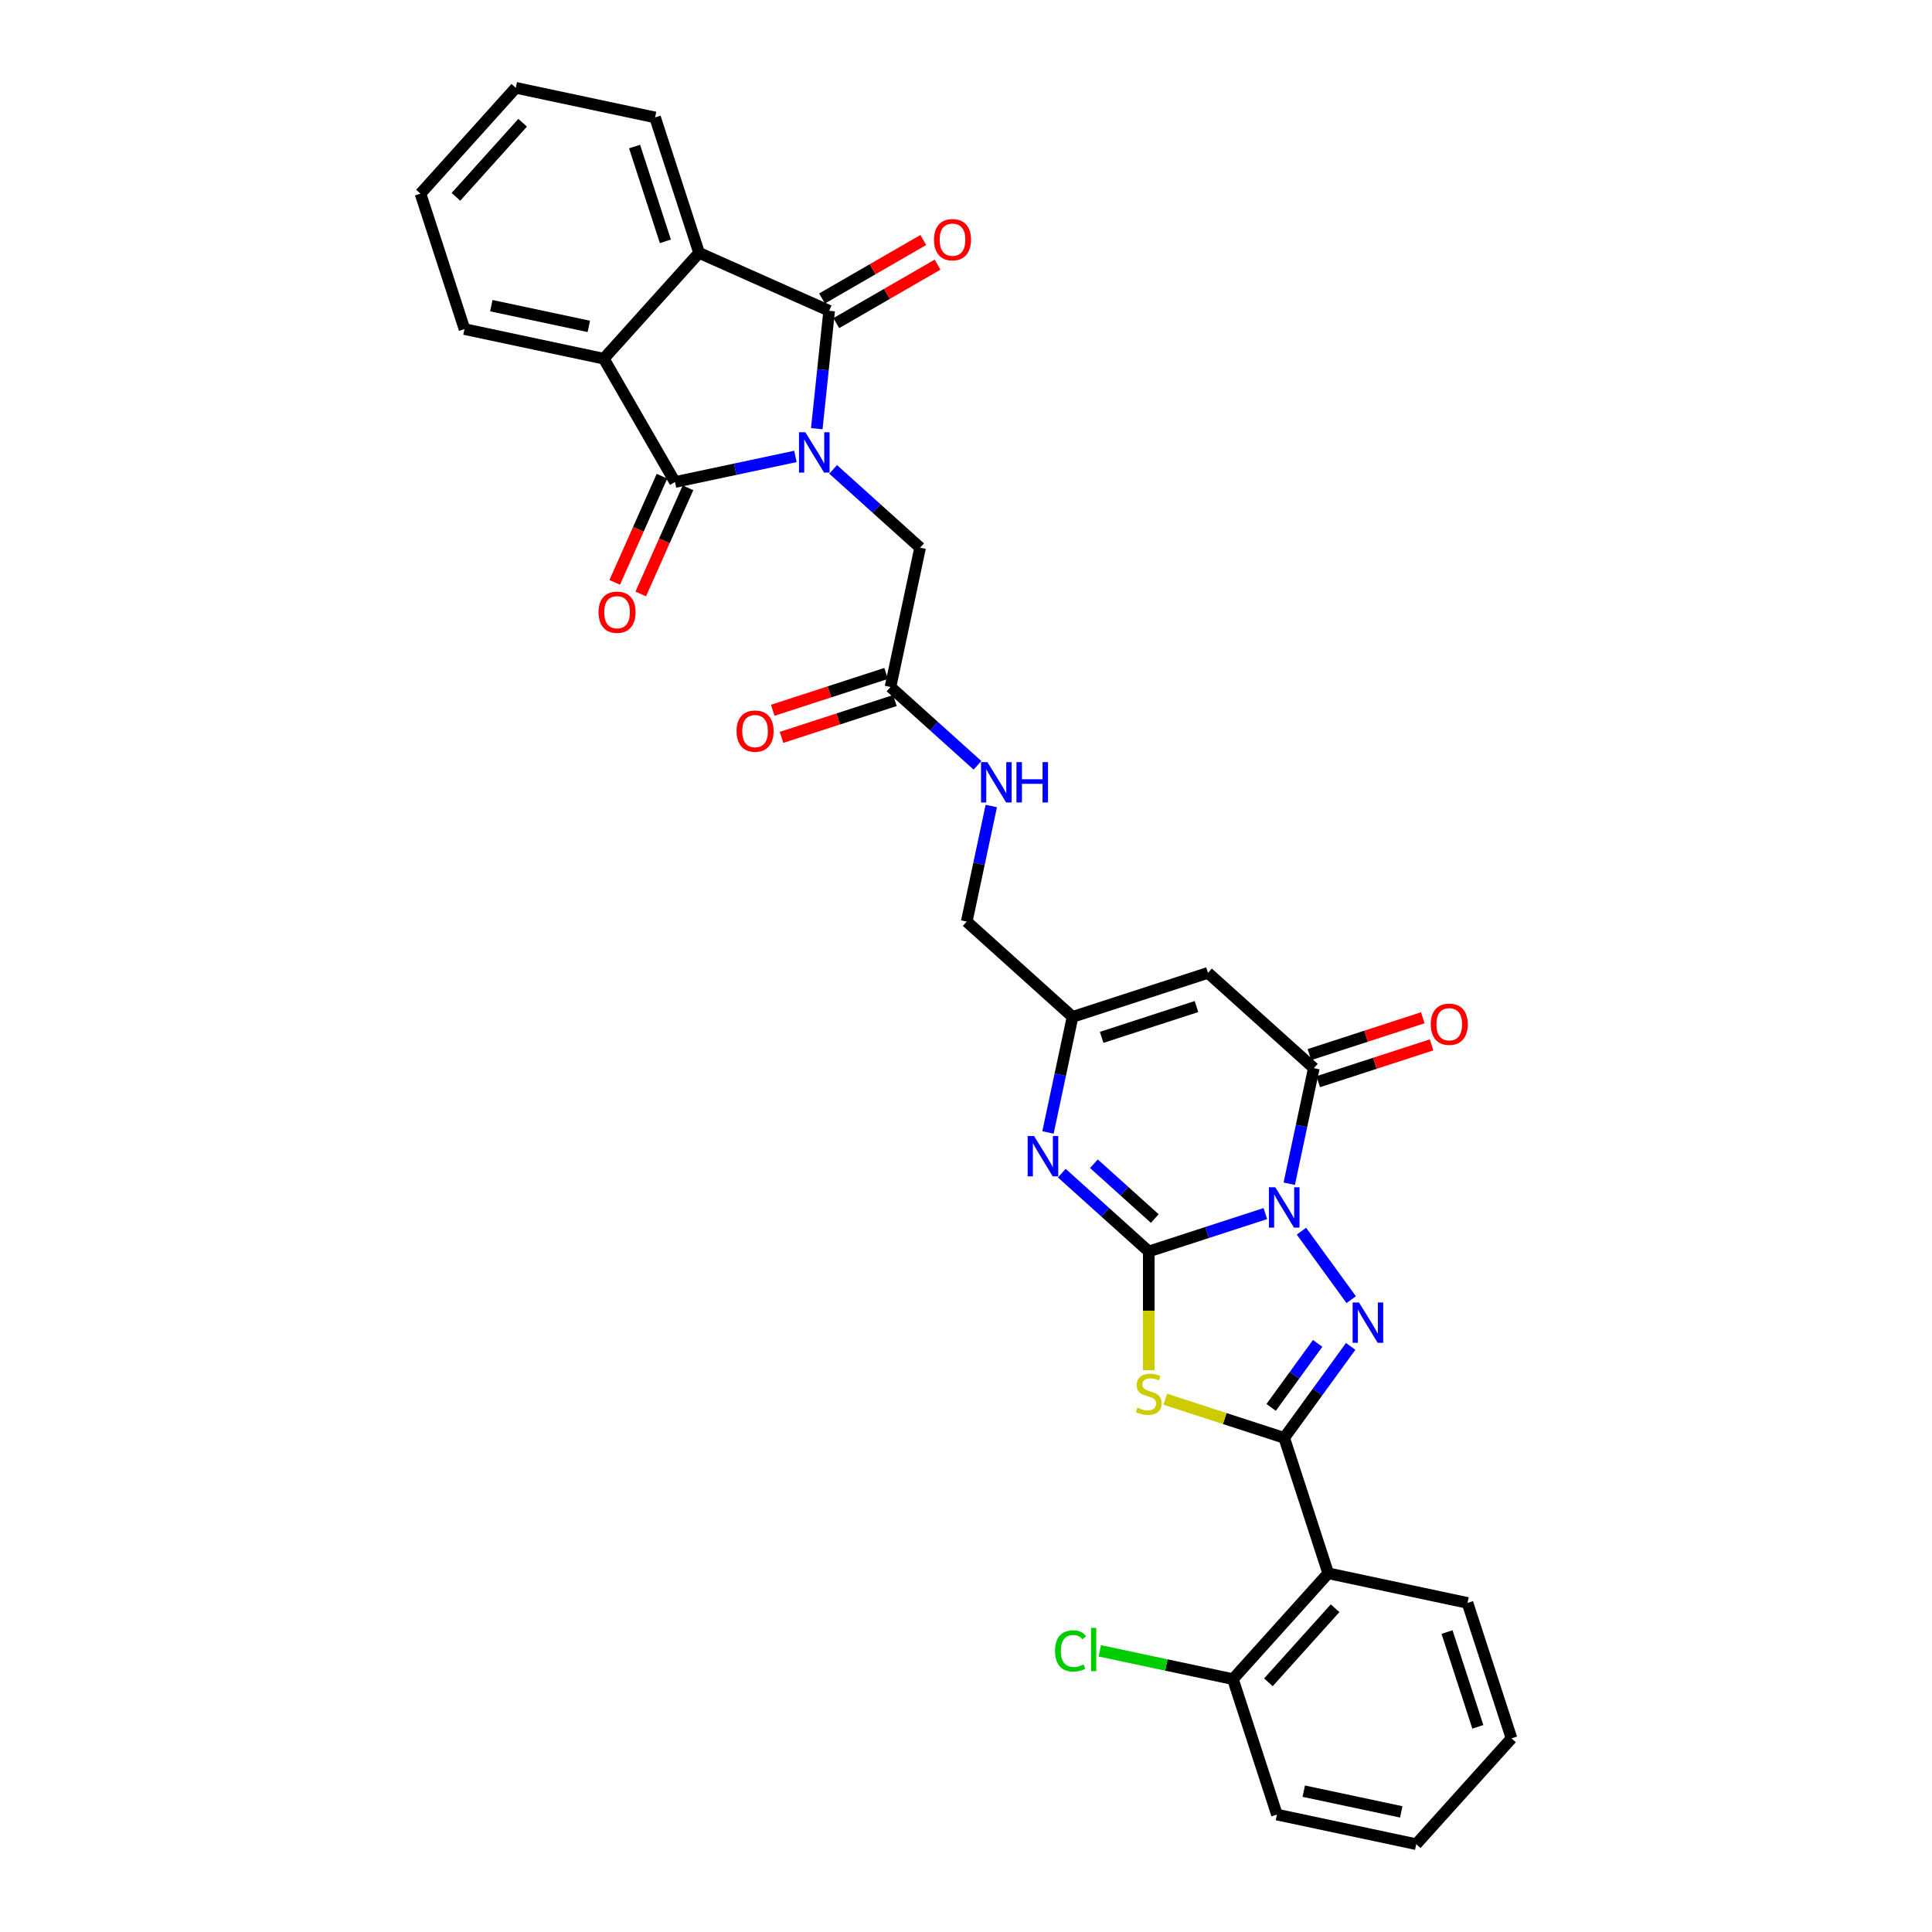 <?xml version='1.0' encoding='iso-8859-1'?>
<svg version='1.1' baseProfile='full'
              xmlns='http://www.w3.org/2000/svg'
                      xmlns:rdkit='http://www.rdkit.org/xml'
                      xmlns:xlink='http://www.w3.org/1999/xlink'
                  xml:space='preserve'
width='1000px' height='1000px' viewBox='0 0 1000 1000'>
<!-- END OF HEADER -->
<rect style='opacity:1.0;fill:#FFFFFF;stroke:none' width='1000' height='1000' x='0' y='0'> </rect>
<path class='bond-0' d='M 654.947,628.145 L 624.775,637.948' style='fill:none;fill-rule:evenodd;stroke:#0000FF;stroke-width:6px;stroke-linecap:butt;stroke-linejoin:miter;stroke-opacity:1' />
<path class='bond-0' d='M 624.775,637.948 L 594.604,647.752' style='fill:none;fill-rule:evenodd;stroke:#000000;stroke-width:6px;stroke-linecap:butt;stroke-linejoin:miter;stroke-opacity:1' />
<path class='bond-2' d='M 673.628,637.254 L 699.385,672.706' style='fill:none;fill-rule:evenodd;stroke:#0000FF;stroke-width:6px;stroke-linecap:butt;stroke-linejoin:miter;stroke-opacity:1' />
<path class='bond-7' d='M 667.316,612.694 L 673.673,582.784' style='fill:none;fill-rule:evenodd;stroke:#0000FF;stroke-width:6px;stroke-linecap:butt;stroke-linejoin:miter;stroke-opacity:1' />
<path class='bond-7' d='M 673.673,582.784 L 680.031,552.875' style='fill:none;fill-rule:evenodd;stroke:#000000;stroke-width:6px;stroke-linecap:butt;stroke-linejoin:miter;stroke-opacity:1' />
<path class='bond-4' d='M 594.604,647.752 L 594.604,678.481' style='fill:none;fill-rule:evenodd;stroke:#000000;stroke-width:6px;stroke-linecap:butt;stroke-linejoin:miter;stroke-opacity:1' />
<path class='bond-4' d='M 594.604,678.481 L 594.604,709.211' style='fill:none;fill-rule:evenodd;stroke:#CCCC00;stroke-width:6px;stroke-linecap:butt;stroke-linejoin:miter;stroke-opacity:1' />
<path class='bond-8' d='M 594.604,647.752 L 572.095,627.484' style='fill:none;fill-rule:evenodd;stroke:#000000;stroke-width:6px;stroke-linecap:butt;stroke-linejoin:miter;stroke-opacity:1' />
<path class='bond-8' d='M 572.095,627.484 L 549.586,607.217' style='fill:none;fill-rule:evenodd;stroke:#0000FF;stroke-width:6px;stroke-linecap:butt;stroke-linejoin:miter;stroke-opacity:1' />
<path class='bond-8' d='M 597.715,630.716 L 581.959,616.529' style='fill:none;fill-rule:evenodd;stroke:#000000;stroke-width:6px;stroke-linecap:butt;stroke-linejoin:miter;stroke-opacity:1' />
<path class='bond-8' d='M 581.959,616.529 L 566.203,602.342' style='fill:none;fill-rule:evenodd;stroke:#0000FF;stroke-width:6px;stroke-linecap:butt;stroke-linejoin:miter;stroke-opacity:1' />
<path class='bond-1' d='M 431.23,242.956 L 453.739,263.223' style='fill:none;fill-rule:evenodd;stroke:#0000FF;stroke-width:6px;stroke-linecap:butt;stroke-linejoin:miter;stroke-opacity:1' />
<path class='bond-1' d='M 453.739,263.223 L 476.248,283.49' style='fill:none;fill-rule:evenodd;stroke:#000000;stroke-width:6px;stroke-linecap:butt;stroke-linejoin:miter;stroke-opacity:1' />
<path class='bond-5' d='M 422.761,221.888 L 425.968,191.375' style='fill:none;fill-rule:evenodd;stroke:#0000FF;stroke-width:6px;stroke-linecap:butt;stroke-linejoin:miter;stroke-opacity:1' />
<path class='bond-5' d='M 425.968,191.375 L 429.175,160.862' style='fill:none;fill-rule:evenodd;stroke:#000000;stroke-width:6px;stroke-linecap:butt;stroke-linejoin:miter;stroke-opacity:1' />
<path class='bond-6' d='M 411.711,236.243 L 380.542,242.868' style='fill:none;fill-rule:evenodd;stroke:#0000FF;stroke-width:6px;stroke-linecap:butt;stroke-linejoin:miter;stroke-opacity:1' />
<path class='bond-6' d='M 380.542,242.868 L 349.372,249.493' style='fill:none;fill-rule:evenodd;stroke:#000000;stroke-width:6px;stroke-linecap:butt;stroke-linejoin:miter;stroke-opacity:1' />
<path class='bond-3' d='M 699.109,696.886 L 681.907,720.563' style='fill:none;fill-rule:evenodd;stroke:#0000FF;stroke-width:6px;stroke-linecap:butt;stroke-linejoin:miter;stroke-opacity:1' />
<path class='bond-3' d='M 681.907,720.563 L 664.706,744.239' style='fill:none;fill-rule:evenodd;stroke:#000000;stroke-width:6px;stroke-linecap:butt;stroke-linejoin:miter;stroke-opacity:1' />
<path class='bond-3' d='M 682.022,695.324 L 669.981,711.898' style='fill:none;fill-rule:evenodd;stroke:#0000FF;stroke-width:6px;stroke-linecap:butt;stroke-linejoin:miter;stroke-opacity:1' />
<path class='bond-3' d='M 669.981,711.898 L 657.94,728.471' style='fill:none;fill-rule:evenodd;stroke:#000000;stroke-width:6px;stroke-linecap:butt;stroke-linejoin:miter;stroke-opacity:1' />
<path class='bond-12' d='M 664.706,744.239 L 687.483,814.341' style='fill:none;fill-rule:evenodd;stroke:#000000;stroke-width:6px;stroke-linecap:butt;stroke-linejoin:miter;stroke-opacity:1' />
<path class='bond-32' d='M 664.706,744.239 L 633.922,734.237' style='fill:none;fill-rule:evenodd;stroke:#000000;stroke-width:6px;stroke-linecap:butt;stroke-linejoin:miter;stroke-opacity:1' />
<path class='bond-32' d='M 633.922,734.237 L 603.139,724.235' style='fill:none;fill-rule:evenodd;stroke:#CCCC00;stroke-width:6px;stroke-linecap:butt;stroke-linejoin:miter;stroke-opacity:1' />
<path class='bond-11' d='M 429.175,160.862 L 361.838,130.882' style='fill:none;fill-rule:evenodd;stroke:#000000;stroke-width:6px;stroke-linecap:butt;stroke-linejoin:miter;stroke-opacity:1' />
<path class='bond-16' d='M 432.861,167.246 L 459.066,152.116' style='fill:none;fill-rule:evenodd;stroke:#000000;stroke-width:6px;stroke-linecap:butt;stroke-linejoin:miter;stroke-opacity:1' />
<path class='bond-16' d='M 459.066,152.116 L 485.27,136.987' style='fill:none;fill-rule:evenodd;stroke:#FF0000;stroke-width:6px;stroke-linecap:butt;stroke-linejoin:miter;stroke-opacity:1' />
<path class='bond-16' d='M 425.49,154.479 L 451.695,139.35' style='fill:none;fill-rule:evenodd;stroke:#000000;stroke-width:6px;stroke-linecap:butt;stroke-linejoin:miter;stroke-opacity:1' />
<path class='bond-16' d='M 451.695,139.35 L 477.9,124.22' style='fill:none;fill-rule:evenodd;stroke:#FF0000;stroke-width:6px;stroke-linecap:butt;stroke-linejoin:miter;stroke-opacity:1' />
<path class='bond-10' d='M 349.372,249.493 L 312.517,185.659' style='fill:none;fill-rule:evenodd;stroke:#000000;stroke-width:6px;stroke-linecap:butt;stroke-linejoin:miter;stroke-opacity:1' />
<path class='bond-17' d='M 342.638,246.495 L 330.408,273.965' style='fill:none;fill-rule:evenodd;stroke:#000000;stroke-width:6px;stroke-linecap:butt;stroke-linejoin:miter;stroke-opacity:1' />
<path class='bond-17' d='M 330.408,273.965 L 318.177,301.435' style='fill:none;fill-rule:evenodd;stroke:#FF0000;stroke-width:6px;stroke-linecap:butt;stroke-linejoin:miter;stroke-opacity:1' />
<path class='bond-17' d='M 356.105,252.492 L 343.875,279.961' style='fill:none;fill-rule:evenodd;stroke:#000000;stroke-width:6px;stroke-linecap:butt;stroke-linejoin:miter;stroke-opacity:1' />
<path class='bond-17' d='M 343.875,279.961 L 331.645,307.431' style='fill:none;fill-rule:evenodd;stroke:#FF0000;stroke-width:6px;stroke-linecap:butt;stroke-linejoin:miter;stroke-opacity:1' />
<path class='bond-9' d='M 680.031,552.875 L 625.254,503.553' style='fill:none;fill-rule:evenodd;stroke:#000000;stroke-width:6px;stroke-linecap:butt;stroke-linejoin:miter;stroke-opacity:1' />
<path class='bond-18' d='M 682.309,559.885 L 711.647,550.352' style='fill:none;fill-rule:evenodd;stroke:#000000;stroke-width:6px;stroke-linecap:butt;stroke-linejoin:miter;stroke-opacity:1' />
<path class='bond-18' d='M 711.647,550.352 L 740.986,540.82' style='fill:none;fill-rule:evenodd;stroke:#FF0000;stroke-width:6px;stroke-linecap:butt;stroke-linejoin:miter;stroke-opacity:1' />
<path class='bond-18' d='M 677.753,545.865 L 707.092,536.332' style='fill:none;fill-rule:evenodd;stroke:#000000;stroke-width:6px;stroke-linecap:butt;stroke-linejoin:miter;stroke-opacity:1' />
<path class='bond-18' d='M 707.092,536.332 L 736.43,526.799' style='fill:none;fill-rule:evenodd;stroke:#FF0000;stroke-width:6px;stroke-linecap:butt;stroke-linejoin:miter;stroke-opacity:1' />
<path class='bond-33' d='M 542.437,586.15 L 548.794,556.24' style='fill:none;fill-rule:evenodd;stroke:#0000FF;stroke-width:6px;stroke-linecap:butt;stroke-linejoin:miter;stroke-opacity:1' />
<path class='bond-33' d='M 548.794,556.24 L 555.152,526.331' style='fill:none;fill-rule:evenodd;stroke:#000000;stroke-width:6px;stroke-linecap:butt;stroke-linejoin:miter;stroke-opacity:1' />
<path class='bond-13' d='M 625.254,503.553 L 555.152,526.331' style='fill:none;fill-rule:evenodd;stroke:#000000;stroke-width:6px;stroke-linecap:butt;stroke-linejoin:miter;stroke-opacity:1' />
<path class='bond-13' d='M 619.294,520.99 L 570.222,536.935' style='fill:none;fill-rule:evenodd;stroke:#000000;stroke-width:6px;stroke-linecap:butt;stroke-linejoin:miter;stroke-opacity:1' />
<path class='bond-26' d='M 312.517,185.659 L 240.418,170.334' style='fill:none;fill-rule:evenodd;stroke:#000000;stroke-width:6px;stroke-linecap:butt;stroke-linejoin:miter;stroke-opacity:1' />
<path class='bond-26' d='M 304.767,168.94 L 254.298,158.213' style='fill:none;fill-rule:evenodd;stroke:#000000;stroke-width:6px;stroke-linecap:butt;stroke-linejoin:miter;stroke-opacity:1' />
<path class='bond-35' d='M 312.517,185.659 L 361.838,130.882' style='fill:none;fill-rule:evenodd;stroke:#000000;stroke-width:6px;stroke-linecap:butt;stroke-linejoin:miter;stroke-opacity:1' />
<path class='bond-25' d='M 361.838,130.882 L 339.061,60.78' style='fill:none;fill-rule:evenodd;stroke:#000000;stroke-width:6px;stroke-linecap:butt;stroke-linejoin:miter;stroke-opacity:1' />
<path class='bond-25' d='M 344.401,124.922 L 328.457,75.85' style='fill:none;fill-rule:evenodd;stroke:#000000;stroke-width:6px;stroke-linecap:butt;stroke-linejoin:miter;stroke-opacity:1' />
<path class='bond-19' d='M 687.483,814.341 L 638.162,869.118' style='fill:none;fill-rule:evenodd;stroke:#000000;stroke-width:6px;stroke-linecap:butt;stroke-linejoin:miter;stroke-opacity:1' />
<path class='bond-19' d='M 691.04,832.422 L 656.515,870.766' style='fill:none;fill-rule:evenodd;stroke:#000000;stroke-width:6px;stroke-linecap:butt;stroke-linejoin:miter;stroke-opacity:1' />
<path class='bond-24' d='M 687.483,814.341 L 759.582,829.666' style='fill:none;fill-rule:evenodd;stroke:#000000;stroke-width:6px;stroke-linecap:butt;stroke-linejoin:miter;stroke-opacity:1' />
<path class='bond-22' d='M 555.152,526.331 L 500.375,477.009' style='fill:none;fill-rule:evenodd;stroke:#000000;stroke-width:6px;stroke-linecap:butt;stroke-linejoin:miter;stroke-opacity:1' />
<path class='bond-14' d='M 476.248,283.49 L 460.923,355.589' style='fill:none;fill-rule:evenodd;stroke:#000000;stroke-width:6px;stroke-linecap:butt;stroke-linejoin:miter;stroke-opacity:1' />
<path class='bond-15' d='M 460.923,355.589 L 483.432,375.856' style='fill:none;fill-rule:evenodd;stroke:#000000;stroke-width:6px;stroke-linecap:butt;stroke-linejoin:miter;stroke-opacity:1' />
<path class='bond-15' d='M 483.432,375.856 L 505.94,396.123' style='fill:none;fill-rule:evenodd;stroke:#0000FF;stroke-width:6px;stroke-linecap:butt;stroke-linejoin:miter;stroke-opacity:1' />
<path class='bond-21' d='M 458.645,348.579 L 429.306,358.111' style='fill:none;fill-rule:evenodd;stroke:#000000;stroke-width:6px;stroke-linecap:butt;stroke-linejoin:miter;stroke-opacity:1' />
<path class='bond-21' d='M 429.306,358.111 L 399.968,367.644' style='fill:none;fill-rule:evenodd;stroke:#FF0000;stroke-width:6px;stroke-linecap:butt;stroke-linejoin:miter;stroke-opacity:1' />
<path class='bond-21' d='M 463.2,362.599 L 433.862,372.132' style='fill:none;fill-rule:evenodd;stroke:#000000;stroke-width:6px;stroke-linecap:butt;stroke-linejoin:miter;stroke-opacity:1' />
<path class='bond-21' d='M 433.862,372.132 L 404.523,381.664' style='fill:none;fill-rule:evenodd;stroke:#FF0000;stroke-width:6px;stroke-linecap:butt;stroke-linejoin:miter;stroke-opacity:1' />
<path class='bond-23' d='M 638.162,869.118 L 603.712,861.796' style='fill:none;fill-rule:evenodd;stroke:#000000;stroke-width:6px;stroke-linecap:butt;stroke-linejoin:miter;stroke-opacity:1' />
<path class='bond-23' d='M 603.712,861.796 L 569.262,854.473' style='fill:none;fill-rule:evenodd;stroke:#00CC00;stroke-width:6px;stroke-linecap:butt;stroke-linejoin:miter;stroke-opacity:1' />
<path class='bond-27' d='M 638.162,869.118 L 660.939,939.22' style='fill:none;fill-rule:evenodd;stroke:#000000;stroke-width:6px;stroke-linecap:butt;stroke-linejoin:miter;stroke-opacity:1' />
<path class='bond-20' d='M 513.089,417.19 L 506.732,447.1' style='fill:none;fill-rule:evenodd;stroke:#0000FF;stroke-width:6px;stroke-linecap:butt;stroke-linejoin:miter;stroke-opacity:1' />
<path class='bond-20' d='M 506.732,447.1 L 500.375,477.009' style='fill:none;fill-rule:evenodd;stroke:#000000;stroke-width:6px;stroke-linecap:butt;stroke-linejoin:miter;stroke-opacity:1' />
<path class='bond-28' d='M 759.582,829.666 L 782.36,899.768' style='fill:none;fill-rule:evenodd;stroke:#000000;stroke-width:6px;stroke-linecap:butt;stroke-linejoin:miter;stroke-opacity:1' />
<path class='bond-28' d='M 748.979,844.737 L 764.923,893.809' style='fill:none;fill-rule:evenodd;stroke:#000000;stroke-width:6px;stroke-linecap:butt;stroke-linejoin:miter;stroke-opacity:1' />
<path class='bond-30' d='M 339.061,60.78 L 266.962,45.455' style='fill:none;fill-rule:evenodd;stroke:#000000;stroke-width:6px;stroke-linecap:butt;stroke-linejoin:miter;stroke-opacity:1' />
<path class='bond-29' d='M 240.418,170.334 L 217.64,100.232' style='fill:none;fill-rule:evenodd;stroke:#000000;stroke-width:6px;stroke-linecap:butt;stroke-linejoin:miter;stroke-opacity:1' />
<path class='bond-34' d='M 660.939,939.22 L 733.038,954.545' style='fill:none;fill-rule:evenodd;stroke:#000000;stroke-width:6px;stroke-linecap:butt;stroke-linejoin:miter;stroke-opacity:1' />
<path class='bond-34' d='M 674.819,927.099 L 725.289,937.827' style='fill:none;fill-rule:evenodd;stroke:#000000;stroke-width:6px;stroke-linecap:butt;stroke-linejoin:miter;stroke-opacity:1' />
<path class='bond-31' d='M 782.36,899.768 L 733.038,954.545' style='fill:none;fill-rule:evenodd;stroke:#000000;stroke-width:6px;stroke-linecap:butt;stroke-linejoin:miter;stroke-opacity:1' />
<path class='bond-36' d='M 217.64,100.232 L 266.962,45.455' style='fill:none;fill-rule:evenodd;stroke:#000000;stroke-width:6px;stroke-linecap:butt;stroke-linejoin:miter;stroke-opacity:1' />
<path class='bond-36' d='M 235.994,101.879 L 270.519,63.535' style='fill:none;fill-rule:evenodd;stroke:#000000;stroke-width:6px;stroke-linecap:butt;stroke-linejoin:miter;stroke-opacity:1' />
<path  class='atom-0' d='M 660.091 614.537
L 666.932 625.593
Q 667.61 626.684, 668.701 628.659
Q 669.792 630.635, 669.851 630.753
L 669.851 614.537
L 672.622 614.537
L 672.622 635.411
L 669.762 635.411
L 662.421 623.323
Q 661.566 621.908, 660.652 620.286
Q 659.767 618.664, 659.502 618.163
L 659.502 635.411
L 656.789 635.411
L 656.789 614.537
L 660.091 614.537
' fill='#0000FF'/>
<path  class='atom-2' d='M 416.856 223.731
L 423.697 234.788
Q 424.375 235.878, 425.466 237.854
Q 426.557 239.829, 426.616 239.947
L 426.616 223.731
L 429.387 223.731
L 429.387 244.606
L 426.527 244.606
L 419.186 232.517
Q 418.331 231.102, 417.417 229.48
Q 416.532 227.859, 416.267 227.358
L 416.267 244.606
L 413.554 244.606
L 413.554 223.731
L 416.856 223.731
' fill='#0000FF'/>
<path  class='atom-3' d='M 703.417 674.169
L 710.257 685.226
Q 710.935 686.316, 712.026 688.292
Q 713.117 690.267, 713.176 690.385
L 713.176 674.169
L 715.948 674.169
L 715.948 695.044
L 713.088 695.044
L 705.746 682.955
Q 704.891 681.54, 703.977 679.918
Q 703.093 678.297, 702.827 677.796
L 702.827 695.044
L 700.115 695.044
L 700.115 674.169
L 703.417 674.169
' fill='#0000FF'/>
<path  class='atom-5' d='M 588.707 728.626
Q 588.943 728.714, 589.916 729.127
Q 590.889 729.54, 591.95 729.805
Q 593.041 730.041, 594.102 730.041
Q 596.078 730.041, 597.228 729.098
Q 598.377 728.125, 598.377 726.444
Q 598.377 725.294, 597.788 724.587
Q 597.228 723.879, 596.343 723.496
Q 595.459 723.112, 593.984 722.67
Q 592.127 722.11, 591.006 721.579
Q 589.916 721.049, 589.12 719.928
Q 588.353 718.808, 588.353 716.921
Q 588.353 714.297, 590.122 712.675
Q 591.92 711.053, 595.459 711.053
Q 597.876 711.053, 600.618 712.203
L 599.94 714.474
Q 597.434 713.442, 595.547 713.442
Q 593.513 713.442, 592.392 714.297
Q 591.272 715.122, 591.301 716.567
Q 591.301 717.687, 591.862 718.365
Q 592.451 719.044, 593.277 719.427
Q 594.132 719.81, 595.547 720.252
Q 597.434 720.842, 598.554 721.432
Q 599.675 722.021, 600.471 723.23
Q 601.296 724.41, 601.296 726.444
Q 601.296 729.334, 599.35 730.896
Q 597.434 732.429, 594.22 732.429
Q 592.363 732.429, 590.948 732.017
Q 589.562 731.633, 587.911 730.955
L 588.707 728.626
' fill='#CCCC00'/>
<path  class='atom-9' d='M 535.212 587.993
L 542.052 599.049
Q 542.731 600.14, 543.822 602.116
Q 544.912 604.091, 544.971 604.209
L 544.971 587.993
L 547.743 587.993
L 547.743 608.867
L 544.883 608.867
L 537.541 596.779
Q 536.686 595.364, 535.772 593.742
Q 534.888 592.12, 534.623 591.619
L 534.623 608.867
L 531.91 608.867
L 531.91 587.993
L 535.212 587.993
' fill='#0000FF'/>
<path  class='atom-17' d='M 483.428 124.066
Q 483.428 119.054, 485.904 116.253
Q 488.381 113.452, 493.01 113.452
Q 497.639 113.452, 500.116 116.253
Q 502.592 119.054, 502.592 124.066
Q 502.592 129.138, 500.086 132.027
Q 497.58 134.887, 493.01 134.887
Q 488.411 134.887, 485.904 132.027
Q 483.428 129.167, 483.428 124.066
M 493.01 132.528
Q 496.194 132.528, 497.904 130.405
Q 499.644 128.253, 499.644 124.066
Q 499.644 119.968, 497.904 117.904
Q 496.194 115.811, 493.01 115.811
Q 489.826 115.811, 488.086 117.875
Q 486.376 119.939, 486.376 124.066
Q 486.376 128.283, 488.086 130.405
Q 489.826 132.528, 493.01 132.528
' fill='#FF0000'/>
<path  class='atom-18' d='M 309.809 316.89
Q 309.809 311.877, 312.286 309.076
Q 314.762 306.275, 319.391 306.275
Q 324.02 306.275, 326.497 309.076
Q 328.973 311.877, 328.973 316.89
Q 328.973 321.961, 326.467 324.85
Q 323.961 327.71, 319.391 327.71
Q 314.792 327.71, 312.286 324.85
Q 309.809 321.99, 309.809 316.89
M 319.391 325.352
Q 322.575 325.352, 324.285 323.229
Q 326.025 321.076, 326.025 316.89
Q 326.025 312.791, 324.285 310.728
Q 322.575 308.634, 319.391 308.634
Q 316.207 308.634, 314.467 310.698
Q 312.757 312.762, 312.757 316.89
Q 312.757 321.106, 314.467 323.229
Q 316.207 325.352, 319.391 325.352
' fill='#FF0000'/>
<path  class='atom-19' d='M 740.551 530.156
Q 740.551 525.144, 743.027 522.343
Q 745.504 519.542, 750.133 519.542
Q 754.762 519.542, 757.239 522.343
Q 759.715 525.144, 759.715 530.156
Q 759.715 535.227, 757.209 538.117
Q 754.703 540.977, 750.133 540.977
Q 745.534 540.977, 743.027 538.117
Q 740.551 535.257, 740.551 530.156
M 750.133 538.618
Q 753.317 538.618, 755.027 536.495
Q 756.767 534.343, 756.767 530.156
Q 756.767 526.058, 755.027 523.994
Q 753.317 521.901, 750.133 521.901
Q 746.949 521.901, 745.209 523.965
Q 743.499 526.028, 743.499 530.156
Q 743.499 534.372, 745.209 536.495
Q 746.949 538.618, 750.133 538.618
' fill='#FF0000'/>
<path  class='atom-21' d='M 511.085 394.473
L 517.926 405.53
Q 518.604 406.62, 519.695 408.596
Q 520.786 410.571, 520.845 410.689
L 520.845 394.473
L 523.616 394.473
L 523.616 415.348
L 520.756 415.348
L 513.415 403.259
Q 512.56 401.844, 511.646 400.222
Q 510.761 398.601, 510.496 398.1
L 510.496 415.348
L 507.783 415.348
L 507.783 394.473
L 511.085 394.473
' fill='#0000FF'/>
<path  class='atom-21' d='M 526.122 394.473
L 528.953 394.473
L 528.953 403.348
L 539.626 403.348
L 539.626 394.473
L 542.456 394.473
L 542.456 415.348
L 539.626 415.348
L 539.626 405.706
L 528.953 405.706
L 528.953 415.348
L 526.122 415.348
L 526.122 394.473
' fill='#0000FF'/>
<path  class='atom-22' d='M 381.238 378.425
Q 381.238 373.413, 383.715 370.612
Q 386.191 367.811, 390.82 367.811
Q 395.449 367.811, 397.926 370.612
Q 400.403 373.413, 400.403 378.425
Q 400.403 383.497, 397.897 386.386
Q 395.39 389.246, 390.82 389.246
Q 386.221 389.246, 383.715 386.386
Q 381.238 383.526, 381.238 378.425
M 390.82 386.887
Q 394.005 386.887, 395.715 384.765
Q 397.454 382.612, 397.454 378.425
Q 397.454 374.327, 395.715 372.263
Q 394.005 370.17, 390.82 370.17
Q 387.636 370.17, 385.897 372.234
Q 384.187 374.298, 384.187 378.425
Q 384.187 382.642, 385.897 384.765
Q 387.636 386.887, 390.82 386.887
' fill='#FF0000'/>
<path  class='atom-24' d='M 546.073 854.515
Q 546.073 849.326, 548.49 846.614
Q 550.937 843.872, 555.566 843.872
Q 559.871 843.872, 562.171 846.909
L 560.225 848.501
Q 558.544 846.289, 555.566 846.289
Q 552.412 846.289, 550.731 848.412
Q 549.08 850.506, 549.08 854.515
Q 549.08 858.643, 550.79 860.766
Q 552.53 862.889, 555.891 862.889
Q 558.191 862.889, 560.874 861.503
L 561.699 863.714
Q 560.608 864.422, 558.957 864.835
Q 557.306 865.248, 555.478 865.248
Q 550.937 865.248, 548.49 862.476
Q 546.073 859.705, 546.073 854.515
' fill='#00CC00'/>
<path  class='atom-24' d='M 564.706 842.604
L 567.419 842.604
L 567.419 864.982
L 564.706 864.982
L 564.706 842.604
' fill='#00CC00'/>
</svg>
